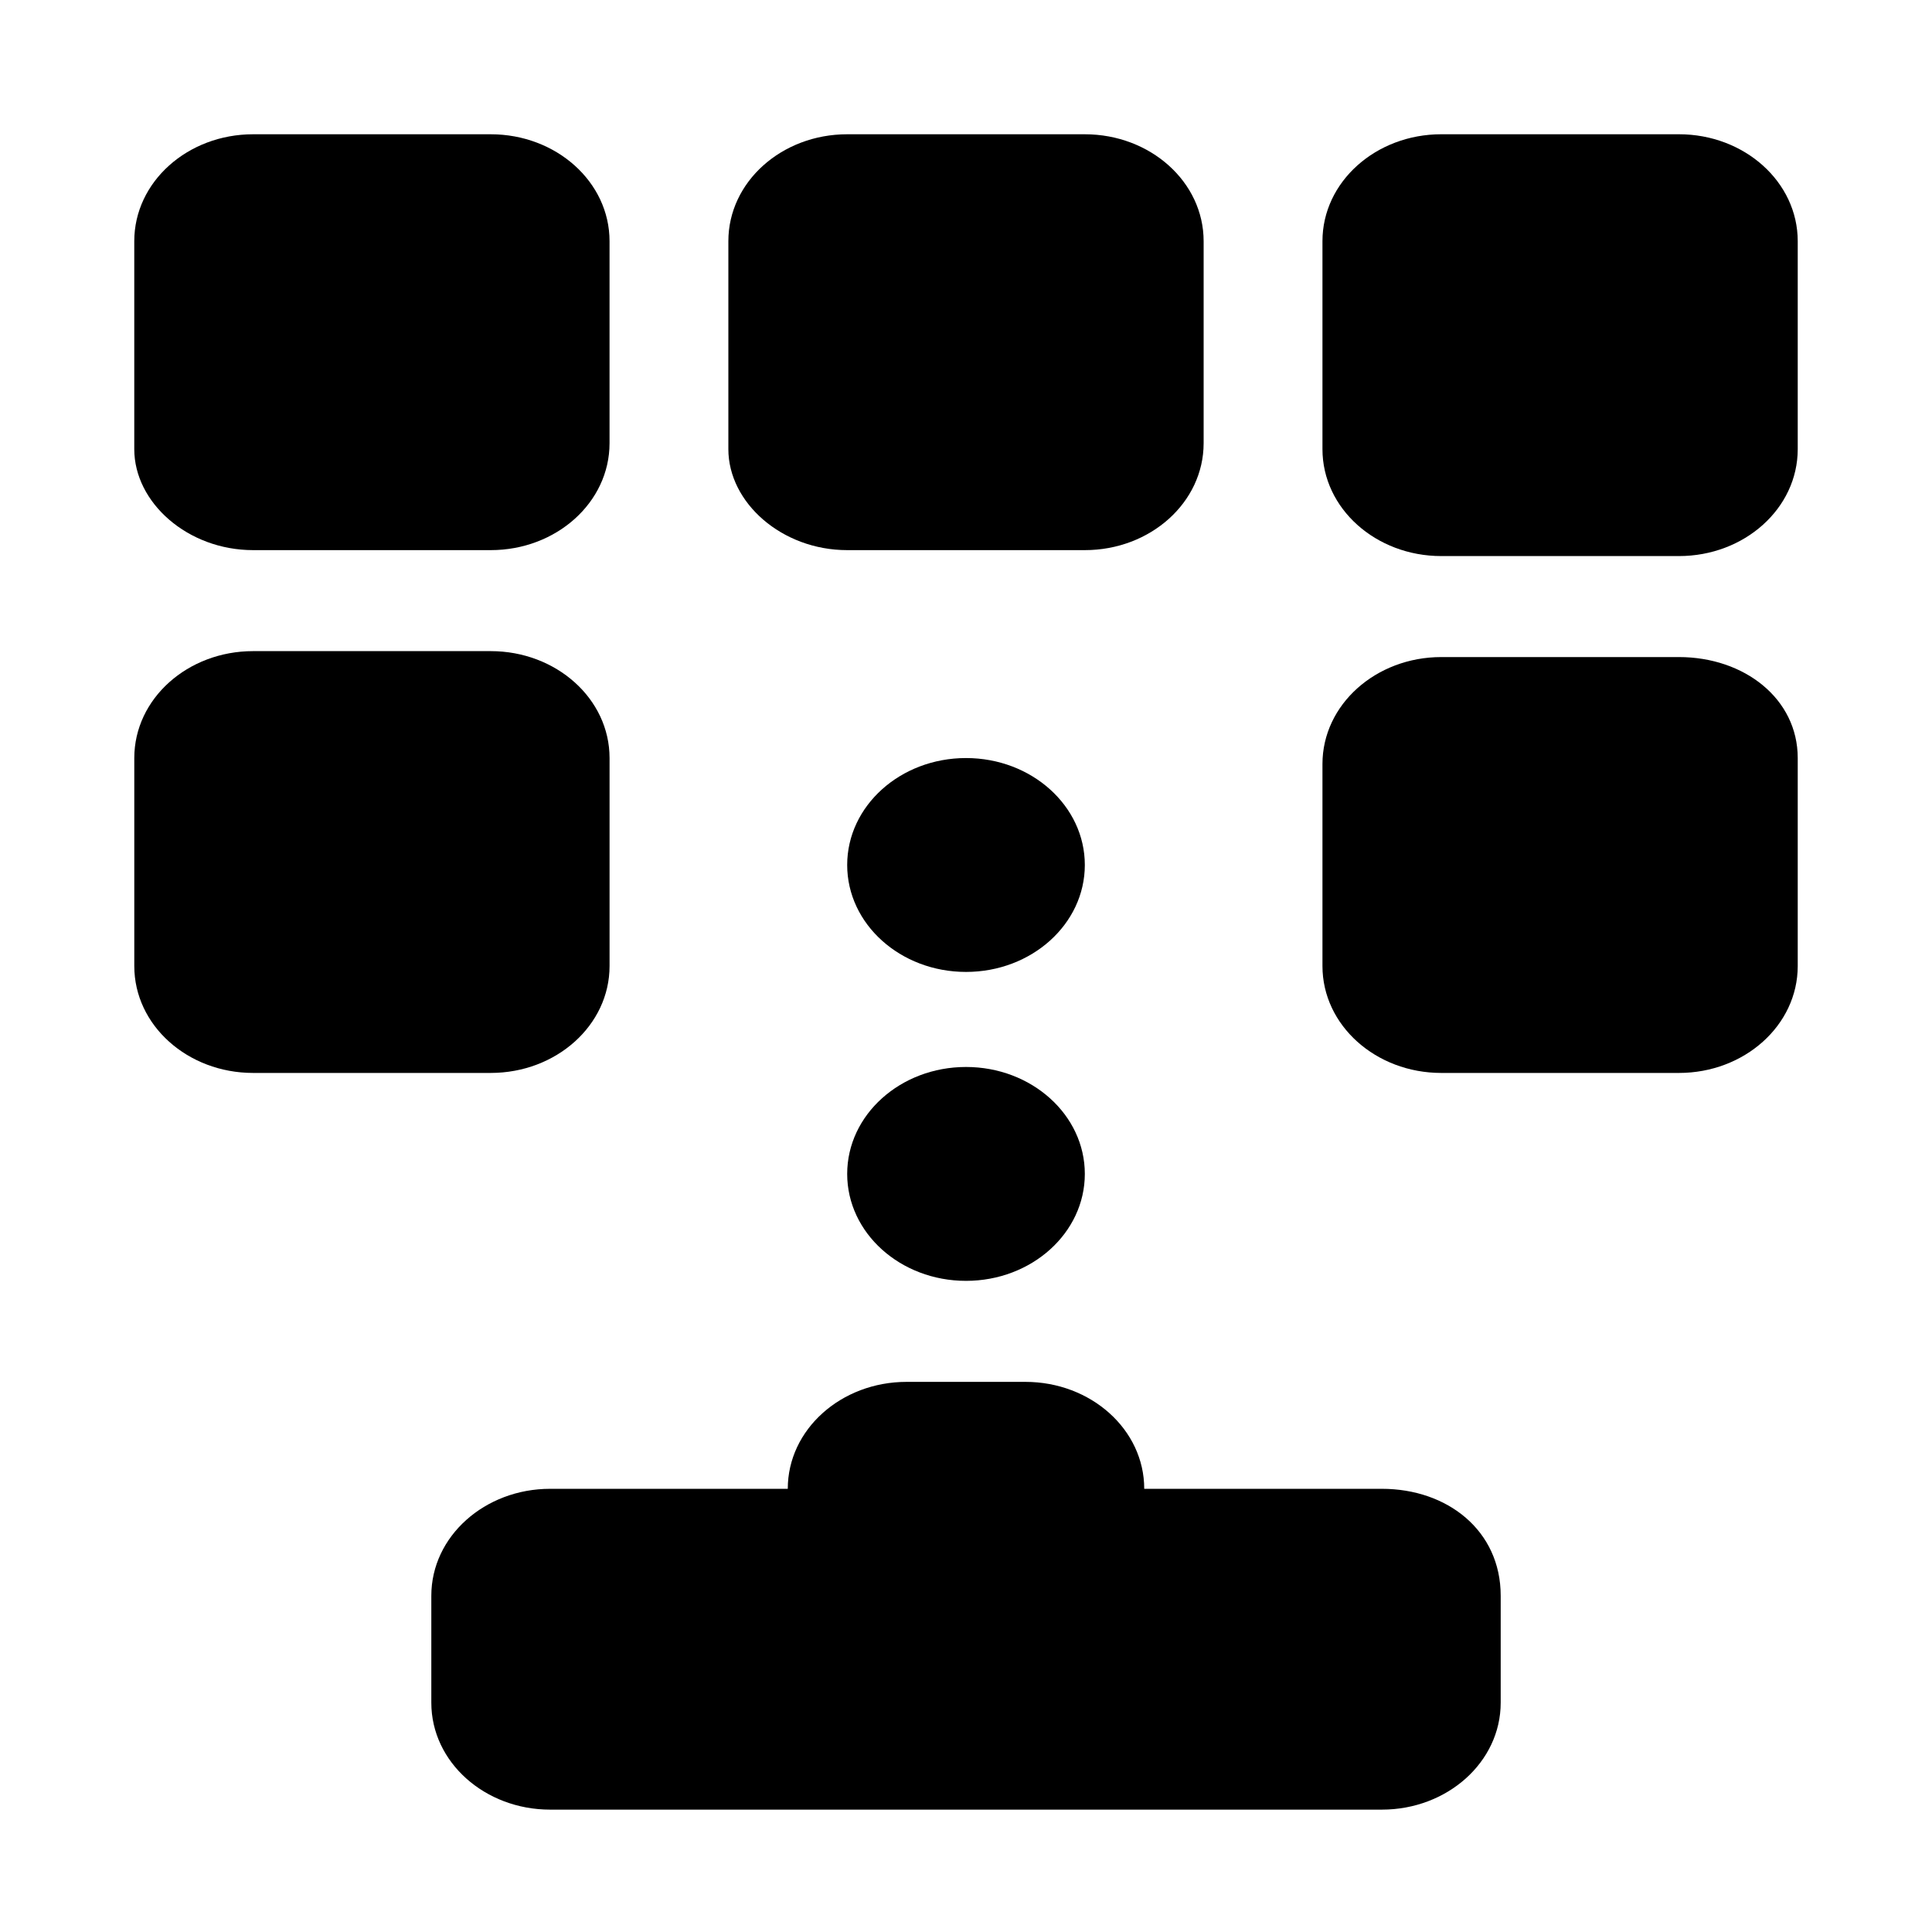 <?xml version="1.0" encoding="UTF-8"?>
<!-- Uploaded to: ICON Repo, www.iconrepo.com, Generator: ICON Repo Mixer Tools -->
<svg fill="#000000" width="800px" height="800px" version="1.1" viewBox="144 144 512 512" xmlns="http://www.w3.org/2000/svg">
 <g>
  <path d="m368.51 289.79h62.977c17.32 0 31.488-12.594 31.488-28.34v-53.527c0-15.742-14.168-28.34-31.488-28.34h-62.977c-17.32 0-31.488 12.594-31.488 28.34v55.105c0 14.168 14.168 26.762 31.488 26.762z"/>
  <path d="m211.07 289.79h62.977c17.32 0 31.488-12.594 31.488-28.34v-53.527c0-15.746-14.172-28.34-31.488-28.34h-62.977c-17.32 0-31.488 12.594-31.488 28.34v55.105c0 14.168 14.168 26.762 31.488 26.762z"/>
  <path d="m305.54 400v-55.105c0-15.742-14.168-28.34-31.488-28.34h-62.977c-17.32 0-31.488 12.594-31.488 28.34v55.105c0 15.742 14.168 28.34 31.488 28.34h62.977c17.316-0.004 31.488-12.598 31.488-28.34z"/>
  <path d="m588.93 179.58h-62.977c-17.32 0-31.488 12.594-31.488 28.34v55.105c0 15.742 14.168 28.34 31.488 28.34h62.977c17.32 0 31.488-12.594 31.488-28.34v-55.105c0-15.746-14.168-28.34-31.488-28.34z"/>
  <path d="m588.93 318.13h-62.977c-17.32 0-31.488 12.594-31.488 28.34v53.531c0 15.742 14.168 28.34 31.488 28.34h62.977c17.32 0 31.488-12.594 31.488-28.34v-55.105c0-15.746-14.168-26.766-31.488-26.766z"/>
  <path d="m510.21 538.55h-62.977c0-15.742-14.168-28.34-31.488-28.34h-31.488c-17.32 0-31.488 12.594-31.488 28.34h-62.977c-17.32 0-31.488 12.594-31.488 28.34v28.34c0 15.742 14.168 28.34 31.488 28.34h220.42c17.32 0 31.488-12.594 31.488-28.34v-28.34c0-17.32-14.172-28.34-31.488-28.34z"/>
  <path d="m431.49 455.1c0 15.652-14.098 28.34-31.488 28.34s-31.488-12.688-31.488-28.34c0-15.648 14.098-28.34 31.488-28.34s31.488 12.691 31.488 28.34"/>
  <path d="m431.49 373.23c0 15.652-14.098 28.34-31.488 28.34s-31.488-12.688-31.488-28.34 14.098-28.34 31.488-28.34 31.488 12.688 31.488 28.34"/>
 </g>
</svg>